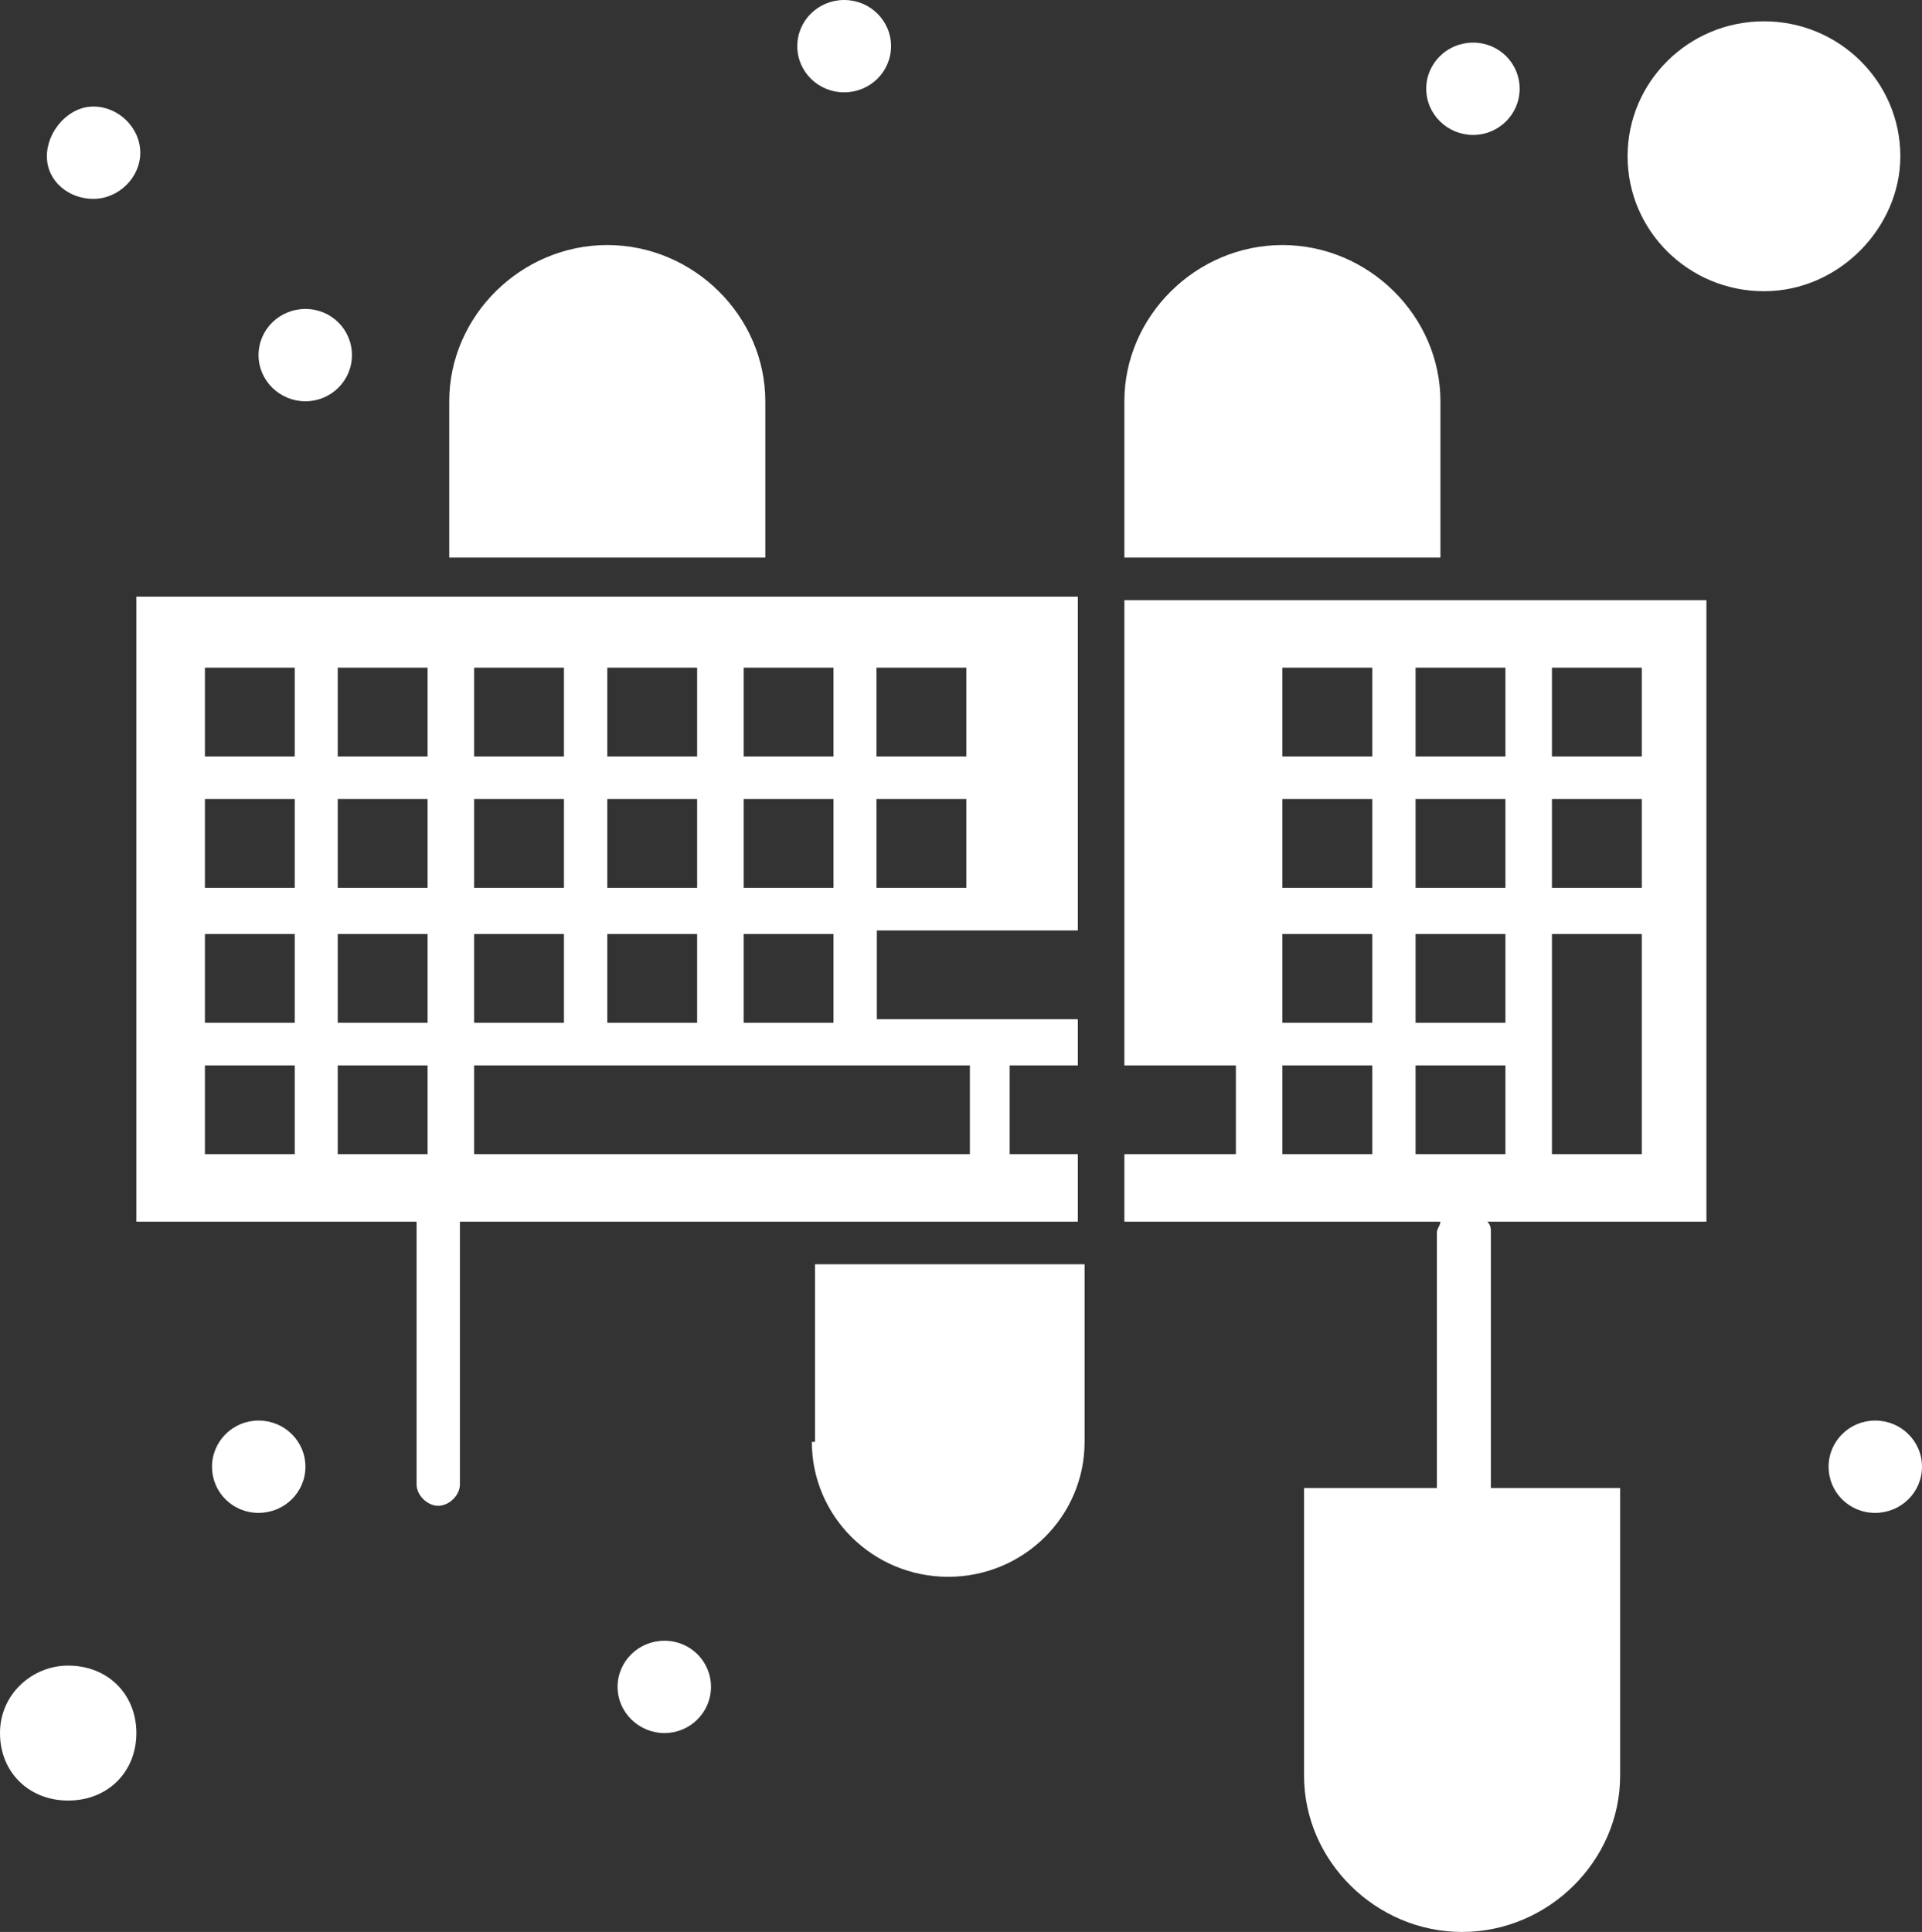 <?xml version="1.0" encoding="UTF-8"?>
<svg id="Layer_2" data-name="Layer 2" xmlns="http://www.w3.org/2000/svg" viewBox="0 0 54.12 54.4">
  <rect x="0" y="0" width="54.12" height="54.4" fill="#333333" stroke="none"/>
  <defs>
    <style>
      .cls-1 {
        fill: #fff;
      }
    </style>
  </defs>
  <g id="_1" data-name="1">
    <g>
      <path class="cls-1" d="M53.51,4.4c0-2.1-1.72-3.8-3.84-3.8s-3.84,1.7-3.84,3.8,1.72,3.8,3.84,3.8,3.84-1.8,3.84-3.8Z"/>
      <path class="cls-1" d="M23.77,0c.73,0,1.32.58,1.32,1.3s-.59,1.3-1.32,1.3-1.32-.58-1.32-1.3.59-1.3,1.32-1.3Z"/>
      <path class="cls-1" d="M41.48,1.2c.73,0,1.31.58,1.31,1.3s-.59,1.3-1.31,1.3-1.32-.58-1.32-1.3.59-1.3,1.32-1.3Z"/>
      <path class="cls-1" d="M8.6,8.7c.73,0,1.31.58,1.31,1.3s-.59,1.3-1.31,1.3-1.32-.58-1.32-1.3.59-1.3,1.32-1.3Z"/>
      <path class="cls-1" d="M7.28,40c.73,0,1.32.58,1.32,1.3s-.59,1.3-1.32,1.3-1.31-.58-1.31-1.3.59-1.3,1.31-1.3Z"/>
      <path class="cls-1" d="M18.71,46.2c.73,0,1.31.58,1.31,1.3s-.59,1.3-1.31,1.3-1.32-.58-1.32-1.3.59-1.3,1.32-1.3Z"/>
      <path class="cls-1" d="M52.8,40c.73,0,1.32.58,1.32,1.3s-.59,1.3-1.32,1.3-1.31-.58-1.31-1.3.59-1.3,1.31-1.3Z"/>
      <path class="cls-1" d="M31.66,30h3.14v2.5h-3.14v1.9h8.9c0,.1-.1.2-.1.3v7.2h-3.74v8.1c0,2.4,2.02,4.4,4.45,4.4s4.45-2,4.45-4.4v-8.1h-3.64v-7.2c0-.1,0-.2-.1-.3h6.17v-17.5h-16.39v13.1ZM43.7,18.8h2.53v2.5h-2.53v-2.5ZM43.7,22.5h2.53v2.5h-2.53v-2.5ZM43.7,26.3h2.53v6.2h-2.53v-6.2ZM39.86,18.8h2.53v2.5h-2.53v-2.5ZM39.86,22.5h2.53v2.5h-2.53v-2.5ZM39.86,26.3h2.53v2.5h-2.53v-2.5ZM39.86,30h2.53v2.5h-2.53v-2.5ZM36.11,18.8h2.53v2.5h-2.53v-2.5ZM36.11,22.5h2.53v2.5h-2.53v-2.5ZM36.11,26.3h2.53v2.5h-2.53v-2.5ZM36.11,30h2.53v2.5h-2.53v-2.5Z"/>
      <path class="cls-1" d="M22.86,40.6c0,2.1,1.72,3.8,3.84,3.8s3.84-1.7,3.84-3.8v-5h-7.59v5h-.1Z"/>
      <path class="cls-1" d="M3.84,34.4h7.89v7.4c0,.3.3.6.61.6s.61-.3.61-.6v-7.4h17.4v-1.9h-1.92v-2.5h1.92v-1.3h-5.66v-2.5h5.66v-9.4H3.84v17.6ZM24.68,18.8h2.53v2.5h-2.53v-2.5ZM24.68,22.5h2.53v2.5h-2.53v-2.5ZM20.94,18.8h2.53v2.5h-2.53v-2.5ZM20.94,22.5h2.53v2.5h-2.53v-2.5ZM20.94,26.3h2.53v2.5h-2.53v-2.5ZM17.1,18.8h2.53v2.5h-2.53v-2.5ZM17.1,22.5h2.53v2.5h-2.53v-2.5ZM17.1,26.3h2.53v2.5h-2.53v-2.5ZM13.35,18.8h2.53v2.5h-2.53v-2.5ZM13.35,22.5h2.53v2.5h-2.53v-2.5ZM13.35,26.3h2.53v2.5h-2.53v-2.5ZM13.35,30h13.96v2.5h-13.96v-2.5ZM9.51,18.8h2.53v2.5h-2.53v-2.5ZM9.51,22.5h2.53v2.5h-2.53v-2.5ZM9.51,26.3h2.53v2.5h-2.53v-2.5ZM9.51,30h2.53v2.5h-2.53v-2.5ZM5.77,18.8h2.53v2.5h-2.53v-2.5ZM5.77,22.5h2.53v2.5h-2.53v-2.5ZM5.77,26.3h2.53v2.5h-2.53v-2.5ZM5.77,30h2.53v2.5h-2.53v-2.5Z"/>
      <path class="cls-1" d="M40.56,11.3c0-2.4-2.02-4.4-4.45-4.4s-4.45,2-4.45,4.4v4.4h8.9v-4.4Z"/>
      <path class="cls-1" d="M2.63,5.6c.71,0,1.32-.6,1.32-1.3s-.61-1.3-1.32-1.3-1.31.7-1.31,1.4.61,1.2,1.31,1.2Z"/>
      <path class="cls-1" d="M21.55,11.3c0-2.4-2.02-4.4-4.45-4.4s-4.45,2-4.45,4.4v4.4h8.9v-4.4Z"/>
      <path class="cls-1" d="M1.92,46.9c-1.01,0-1.92.8-1.92,1.9s.81,1.9,1.92,1.9,1.92-.8,1.92-1.9-.81-1.9-1.92-1.9Z"/>
    </g>
  </g>
</svg>